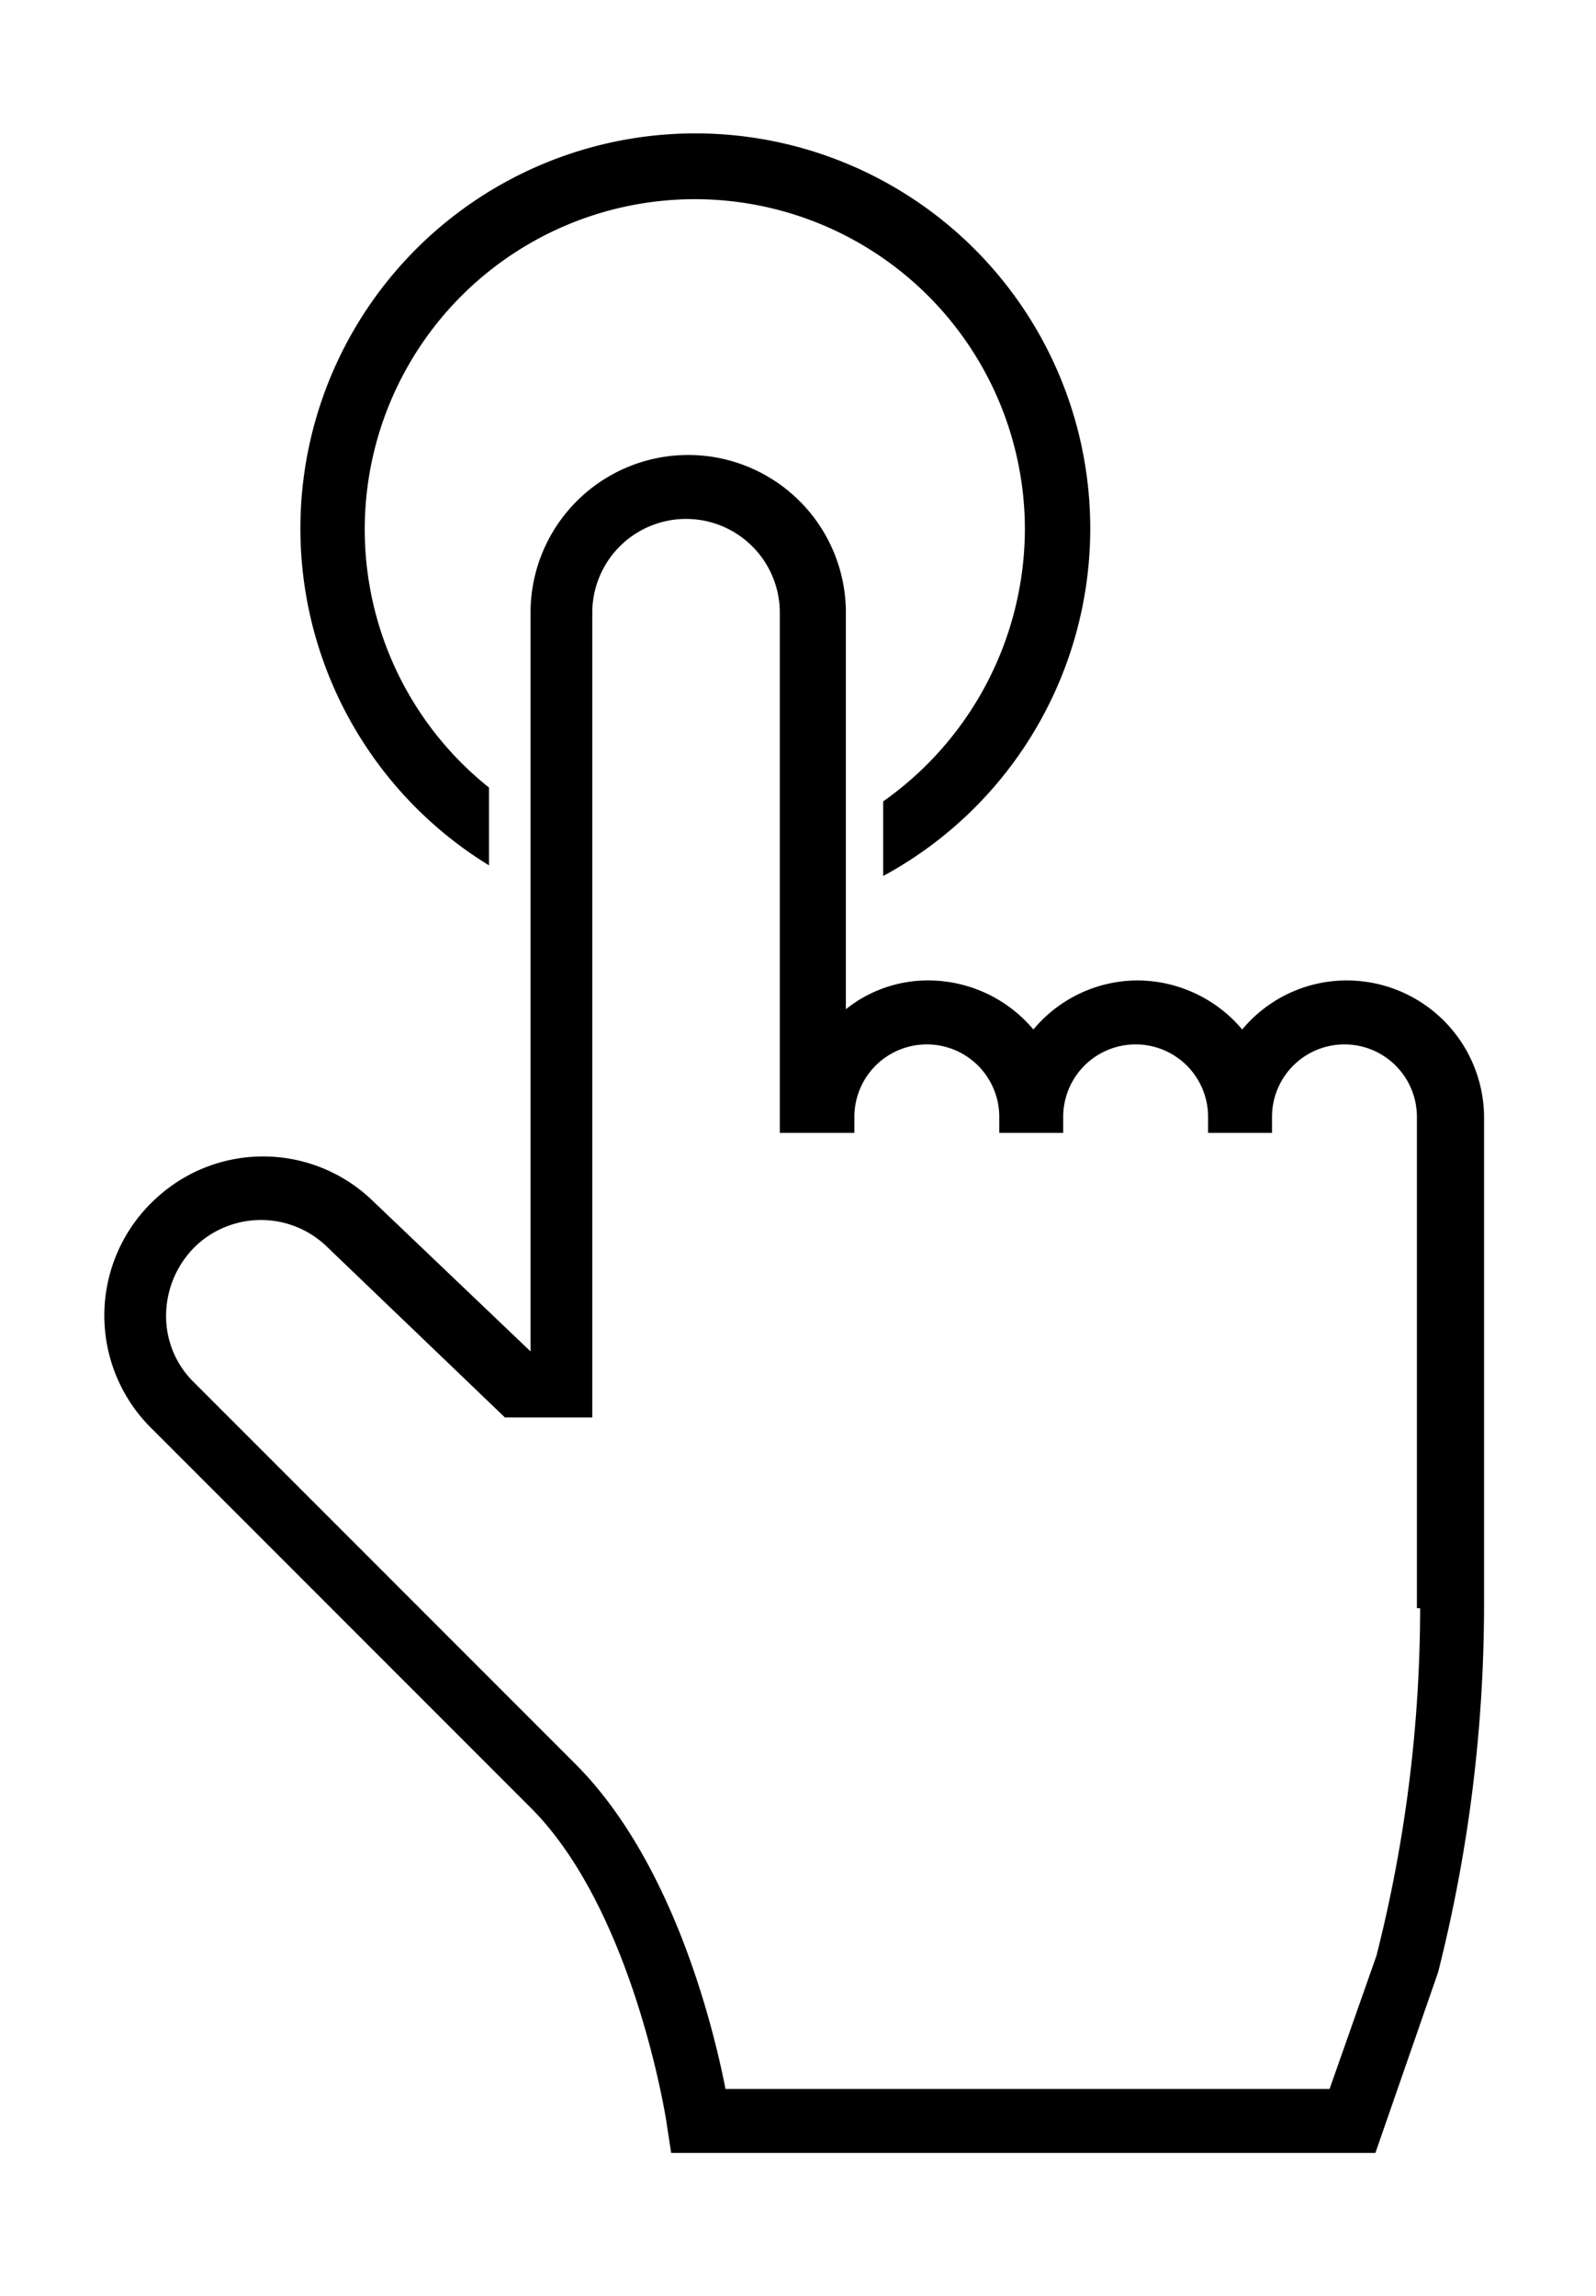 <svg xmlns="http://www.w3.org/2000/svg" width="153" height="220" viewBox="0 0 153 220">
  <g id="_11" data-name="11" transform="translate(-694 -795)">
    <g id="huawei-matebook-13-fingers-gesture-screenshot-icon-2" transform="translate(671.805 787.259)">
      <path id="路径_3" data-name="路径 3" d="M68.678,90.662V83.207A31.642,31.642,0,1,1,120.052,58.49a32.015,32.015,0,0,1-13.584,26.044v7.149a37.859,37.859,0,1,0-37.79-1.021Z" transform="translate(0.393 0)"/>
      <path id="路径_4" data-name="路径 4" d="M151.289,101.052a13.025,13.025,0,0,0-10.009,4.7,13.185,13.185,0,0,0-10.009-4.7,13.025,13.025,0,0,0-10.009,4.7,13.185,13.185,0,0,0-10.009-4.7,12.558,12.558,0,0,0-7.967,2.758V65.816a15.116,15.116,0,0,0-30.232,0V136.6L57.734,121.99a15.11,15.11,0,0,0-20.529-.1,15.189,15.189,0,0,0-.511,22.061l36.564,36.564c9.8,10.009,12.869,30.028,12.869,30.232l.409,2.656h67.511l5.924-17.057.1-.306a143.574,143.574,0,0,0,4.392-34.93V114.024A13.166,13.166,0,0,0,151.289,101.052Zm7.047,60.157a135.826,135.826,0,0,1-4.188,33.3l-4.494,12.767H91.745c-1.226-6.23-5.107-21.857-14.4-31.151L40.779,139.557a8.853,8.853,0,0,1-2.656-6.639,9.307,9.307,0,0,1,2.962-6.537,9.1,9.1,0,0,1,12.256,0L70.6,142.928h8.375V65.816a8.988,8.988,0,0,1,17.976,0v49.842H104.1v-1.532a6.945,6.945,0,0,1,13.89,0v1.532h6.128v-1.532a6.945,6.945,0,0,1,13.89,0v1.532h6.128v-1.532a6.945,6.945,0,0,1,13.89,0V161.21Z" transform="translate(0 0.64)"/>
    </g>
    <g id="矩形_1" data-name="矩形 1" transform="translate(694 795)" fill="none" stroke="rgba(112,112,112,0)" stroke-width="1">
      <rect width="153" height="220" stroke="none"/>
      <rect x="0.5" y="0.5" width="152" height="219" fill="none"/>
    </g>
  </g>
</svg>
